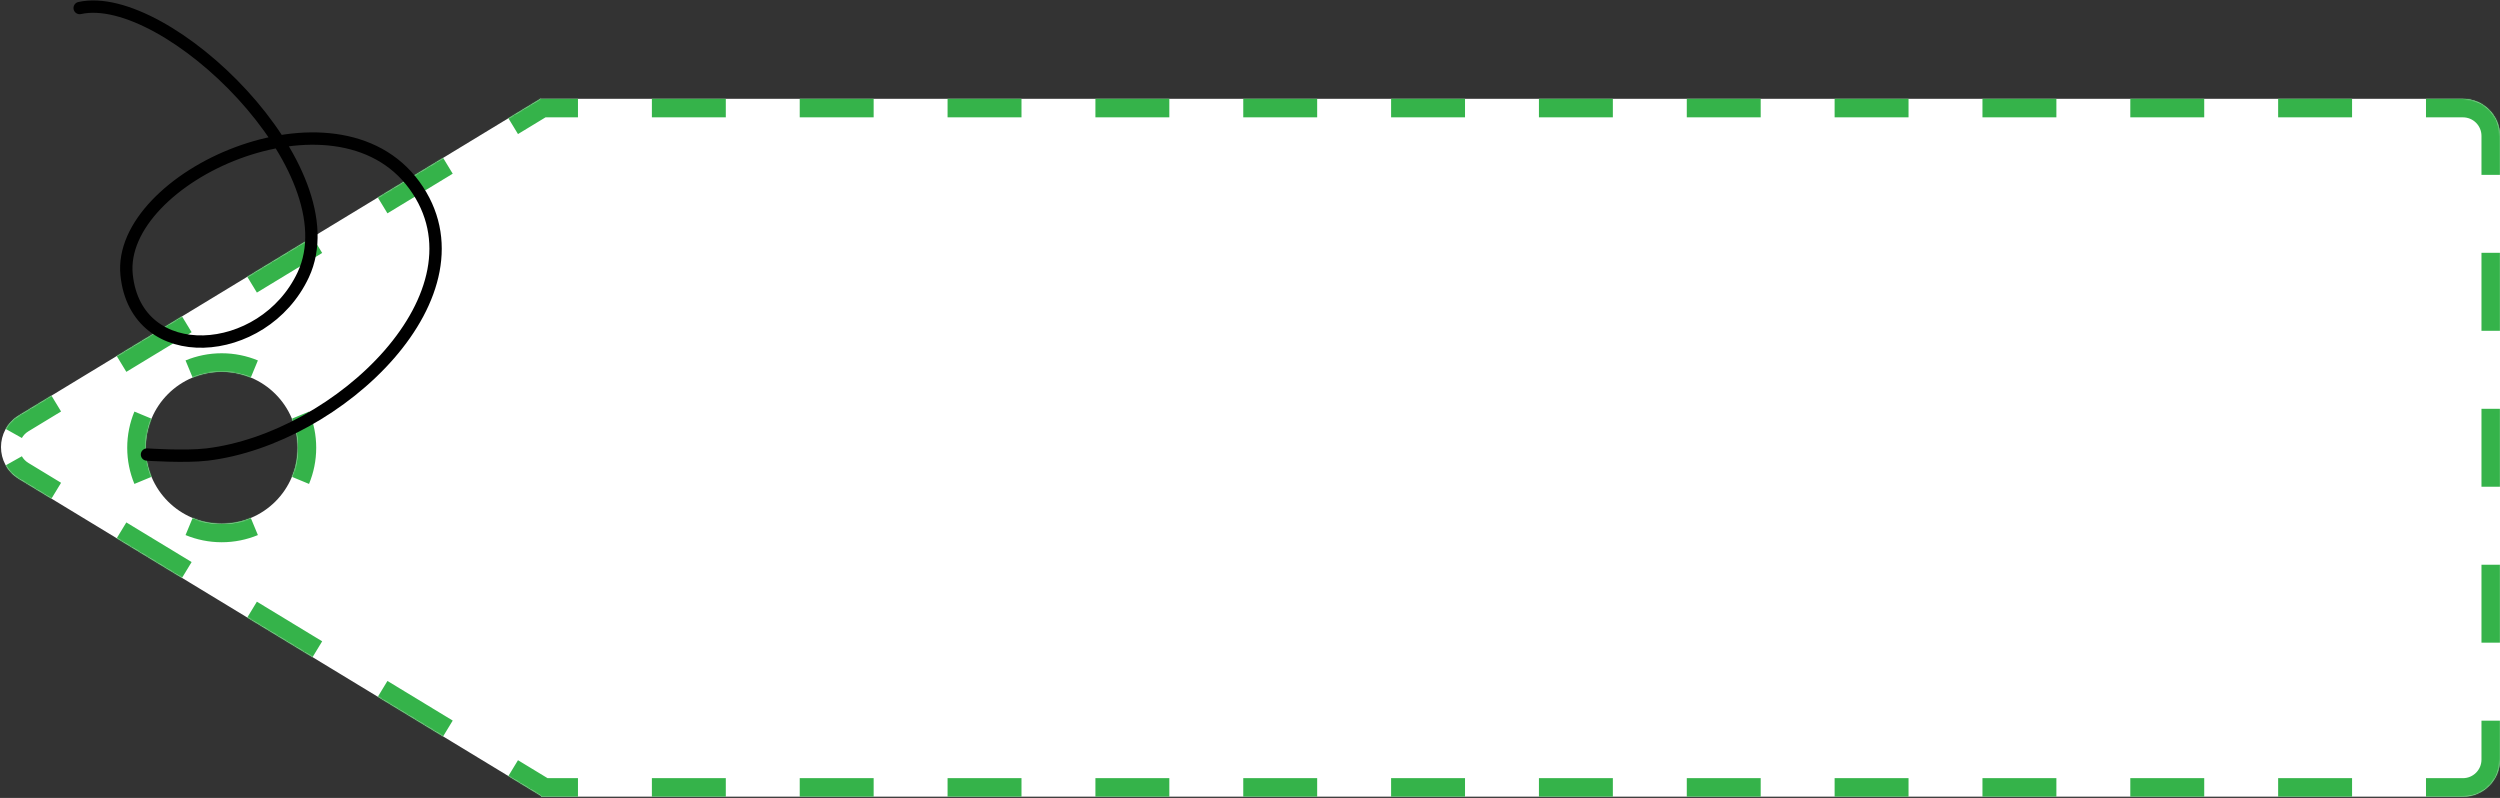 <?xml version="1.0" encoding="UTF-8"?> <svg xmlns="http://www.w3.org/2000/svg" width="2024" height="646" viewBox="0 0 2024 646" fill="none"><rect x="0" y="0" width="2024" height="646" fill="#333333" stroke="none"/> <mask id="path-1-inside-1_1460_89" fill="white"> <path fill-rule="evenodd" clip-rule="evenodd" d="M15.236 387.644C-4.005 375.962 -4.005 348.038 15.236 336.357L438 79.676V80.002H1994C2010.57 80.002 2024 93.433 2024 110.002V615.002C2024 631.57 2010.57 645.002 1994 645.002H438V644.324L15.236 387.644ZM179.5 424C213.465 424 241 396.466 241 362.5C241 328.534 213.465 301 179.5 301C145.534 301 118 328.534 118 362.5C118 396.466 145.534 424 179.5 424Z"></path> </mask> <path fill-rule="evenodd" clip-rule="evenodd" d="M15.236 387.644C-4.005 375.962 -4.005 348.038 15.236 336.357L438 79.676V80.002H1994C2010.57 80.002 2024 93.433 2024 110.002V615.002C2024 631.57 2010.57 645.002 1994 645.002H438V644.324L15.236 387.644ZM179.5 424C213.465 424 241 396.466 241 362.5C241 328.534 213.465 301 179.5 301C145.534 301 118 328.534 118 362.5C118 396.466 145.534 424 179.5 424Z" fill="white"></path> <path d="M15.236 336.357L19.128 342.767L19.128 342.767L15.236 336.357ZM15.236 387.644L19.128 381.233L19.128 381.233L15.236 387.644ZM438 79.676H445.5V66.348L434.108 73.265L438 79.676ZM438 80.002H430.5V87.502H438V80.002ZM438 645.002H430.5V652.502H438V645.002ZM438 644.324H445.5V640.104L441.892 637.913L438 644.324ZM11.344 329.946C5.551 333.463 1.11 338.207 -1.914 343.599L11.168 350.937C12.95 347.761 15.582 344.921 19.128 342.767L11.344 329.946ZM-1.914 380.401C1.11 385.793 5.551 390.538 11.344 394.055L19.128 381.233C15.582 379.079 12.95 376.239 11.168 373.063L-1.914 380.401ZM11.344 394.055L37.767 410.097L45.551 397.275L19.128 381.233L11.344 394.055ZM90.612 442.182L143.457 474.267L151.242 461.445L98.397 429.36L90.612 442.182ZM196.303 506.352L249.148 538.437L256.933 525.616L204.088 493.531L196.303 506.352ZM301.994 570.523L354.839 602.608L362.624 589.786L309.779 557.701L301.994 570.523ZM407.685 634.693L434.108 650.735L441.892 637.913L415.47 621.871L407.685 634.693ZM430.5 644.324V644.494H445.5V644.324H430.5ZM430.5 644.832V645.002H445.5V644.832H430.5ZM438 652.502H467.923V637.502H438V652.502ZM527.769 652.502H587.615V637.502H527.769V652.502ZM647.462 652.502H707.308V637.502H647.462V652.502ZM767.154 652.502H827V637.502H767.154V652.502ZM886.846 652.502H946.692V637.502H886.846V652.502ZM1006.54 652.502H1066.38V637.502H1006.54V652.502ZM1126.23 652.502H1186.08V637.502H1126.23V652.502ZM1245.92 652.502H1305.77V637.502H1245.92V652.502ZM1365.62 652.502H1425.46V637.502H1365.62V652.502ZM1485.31 652.502H1545.15V637.502H1485.31V652.502ZM1605 652.502H1664.85V637.502H1605V652.502ZM1724.69 652.502H1784.54V637.502H1724.69V652.502ZM1844.38 652.502H1904.23V637.502H1844.38V652.502ZM1964.08 652.502H1994V637.502H1964.08V652.502ZM1994 652.502C2014.71 652.502 2031.5 635.712 2031.5 615.002H2016.5C2016.5 627.428 2006.43 637.502 1994 637.502V652.502ZM2031.5 615.002V583.439H2016.5V615.002H2031.5ZM2031.5 520.314V457.189H2016.5V520.314H2031.5ZM2031.5 394.064V330.939H2016.5V394.064H2031.5ZM2031.5 267.814V204.689H2016.5V267.814H2031.5ZM2031.5 141.564V110.002H2016.5V141.564H2031.5ZM2031.5 110.002C2031.5 89.291 2014.71 72.502 1994 72.502V87.502C2006.43 87.502 2016.5 97.575 2016.5 110.002H2031.5ZM1994 72.502H1964.08V87.502H1994V72.502ZM1904.23 72.502H1844.38V87.502H1904.23V72.502ZM1784.54 72.502H1724.69V87.502H1784.54V72.502ZM1664.85 72.502H1605V87.502H1664.85V72.502ZM1545.15 72.502H1485.31V87.502H1545.15V72.502ZM1425.46 72.502H1365.62V87.502H1425.46V72.502ZM1305.77 72.502H1245.92V87.502H1305.77V72.502ZM1186.08 72.502H1126.23V87.502H1186.08V72.502ZM1066.38 72.502H1006.54V87.502H1066.38V72.502ZM946.692 72.502H886.846V87.502H946.692V72.502ZM827 72.502H767.154V87.502H827V72.502ZM707.308 72.502H647.461V87.502H707.308V72.502ZM587.615 72.502H527.769V87.502H587.615V72.502ZM467.923 72.502H438V87.502H467.923V72.502ZM445.5 80.002V79.92H430.5V80.002H445.5ZM445.5 79.757V79.676H430.5V79.757H445.5ZM434.108 73.265L407.685 89.307L415.47 102.129L441.892 86.087L434.108 73.265ZM354.839 121.393L301.994 153.478L309.779 166.299L362.624 134.214L354.839 121.393ZM249.148 185.563L196.303 217.648L204.088 230.47L256.933 198.384L249.148 185.563ZM143.457 249.733L90.612 281.818L98.397 294.64L151.242 262.555L143.457 249.733ZM37.767 313.903L11.344 329.946L19.128 342.767L45.551 326.725L37.767 313.903ZM248.5 362.5C248.5 353.158 246.639 344.232 243.261 336.086L229.405 341.831C232.041 348.188 233.5 355.164 233.5 362.5H248.5ZM205.914 298.739C197.768 295.361 188.842 293.5 179.5 293.5V308.5C186.836 308.5 193.812 309.959 200.168 312.595L205.914 298.739ZM179.5 293.5C170.158 293.5 161.232 295.361 153.086 298.739L158.831 312.595C165.188 309.959 172.164 308.5 179.5 308.5V293.5ZM115.739 336.086C112.361 344.232 110.5 353.158 110.5 362.5H125.5C125.5 355.164 126.958 348.188 129.594 341.831L115.739 336.086ZM110.5 362.5C110.5 371.842 112.361 380.768 115.739 388.914L129.594 383.169C126.958 376.812 125.5 369.836 125.5 362.5H110.5ZM153.086 426.261C161.232 429.639 170.158 431.5 179.5 431.5V416.5C172.164 416.5 165.188 415.041 158.831 412.405L153.086 426.261ZM179.5 431.5C188.842 431.5 197.768 429.639 205.914 426.261L200.168 412.405C193.812 415.041 186.836 416.5 179.5 416.5V431.5ZM243.261 388.914C246.639 380.768 248.5 371.842 248.5 362.5H233.5C233.5 369.836 232.041 376.812 229.405 383.169L243.261 388.914ZM15.236 336.357L23.021 349.178L23.021 349.178L15.236 336.357ZM15.236 387.644L23.021 374.822L23.021 374.822L15.236 387.644ZM438 79.676H453V53.02L430.215 66.854L438 79.676ZM438 80.002H423V95.002H438V80.002ZM438 645.002H423V660.002H438V645.002ZM438 644.324H453V635.883L445.785 631.503L438 644.324ZM7.451 323.535C0.536 327.733 -4.81 333.43 -8.456 339.93L17.709 354.606C18.869 352.538 20.597 350.65 23.021 349.178L7.451 323.535ZM-8.456 384.07C-4.81 390.57 0.536 396.267 7.451 400.465L23.021 374.822C20.597 373.35 18.869 371.462 17.709 369.394L-8.456 384.07ZM7.451 400.465L33.874 416.508L49.444 390.864L23.021 374.822L7.451 400.465ZM86.72 448.593L139.565 480.678L155.135 455.035L102.289 422.949L86.72 448.593ZM192.411 512.763L245.256 544.848L260.826 519.205L207.98 487.12L192.411 512.763ZM298.102 576.933L350.947 609.018L366.517 583.375L313.671 551.29L298.102 576.933ZM403.793 641.104L430.215 657.146L445.785 631.503L419.362 615.46L403.793 641.104ZM423 644.324V644.494H453V644.324H423ZM423 644.832V645.002H453V644.832H423ZM438 660.002H467.923V630.002H438V660.002ZM527.769 660.002H587.615V630.002H527.769V660.002ZM647.462 660.002H707.308V630.002H647.462V660.002ZM767.154 660.002H827V630.002H767.154V660.002ZM886.846 660.002H946.692V630.002H886.846V660.002ZM1006.54 660.002H1066.38V630.002H1006.54V660.002ZM1126.23 660.002H1186.08V630.002H1126.23V660.002ZM1245.92 660.002H1305.77V630.002H1245.92V660.002ZM1365.62 660.002H1425.46V630.002H1365.62V660.002ZM1485.31 660.002H1545.15V630.002H1485.31V660.002ZM1605 660.002H1664.85V630.002H1605V660.002ZM1724.69 660.002H1784.54V630.002H1724.69V660.002ZM1844.38 660.002H1904.23V630.002H1844.38V660.002ZM1964.08 660.002H1994V630.002H1964.08V660.002ZM1994 660.002C2018.85 660.002 2039 639.854 2039 615.002H2009C2009 623.286 2002.28 630.002 1994 630.002V660.002ZM2039 615.002V583.439H2009V615.002H2039ZM2039 520.314V457.189H2009V520.314H2039ZM2039 394.064V330.939H2009V394.064H2039ZM2039 267.814V204.689H2009V267.814H2039ZM2039 141.564V110.002H2009V141.564H2039ZM2039 110.002C2039 85.149 2018.85 65.002 1994 65.002V95.002C2002.28 95.002 2009 101.717 2009 110.002H2039ZM1994 65.002H1964.08V95.002H1994V65.002ZM1904.23 65.002H1844.38V95.002H1904.23V65.002ZM1784.54 65.002H1724.69V95.002H1784.54V65.002ZM1664.85 65.002H1605V95.002H1664.85V65.002ZM1545.15 65.002H1485.31V95.002H1545.15V65.002ZM1425.46 65.002H1365.62V95.002H1425.46V65.002ZM1305.77 65.002H1245.92V95.002H1305.77V65.002ZM1186.08 65.002H1126.23V95.002H1186.08V65.002ZM1066.38 65.002H1006.54V95.002H1066.38V65.002ZM946.692 65.002H886.846V95.002H946.692V65.002ZM827 65.002H767.154V95.002H827V65.002ZM707.308 65.002H647.461V95.002H707.308V65.002ZM587.615 65.002H527.769V95.002H587.615V65.002ZM467.923 65.002H438V95.002H467.923V65.002ZM453 80.002V79.92H423V80.002H453ZM453 79.757V79.676H423V79.757H453ZM430.215 66.854L403.793 82.897L419.362 108.54L445.785 92.498L430.215 66.854ZM350.947 114.982L298.102 147.067L313.671 172.71L366.517 140.625L350.947 114.982ZM245.256 179.152L192.411 211.237L207.98 236.88L260.826 204.795L245.256 179.152ZM139.565 243.322L86.72 275.407L102.289 301.051L155.135 268.966L139.565 243.322ZM33.874 307.492L7.451 323.535L23.021 349.178L49.444 333.136L33.874 307.492ZM256 362.5C256 352.155 253.938 342.253 250.189 333.213L222.477 344.704C224.742 350.166 226 356.167 226 362.5H256ZM208.787 291.811C199.746 288.062 189.845 286 179.5 286V316C185.833 316 191.834 317.258 197.296 319.523L208.787 291.811ZM179.5 286C169.155 286 159.253 288.062 150.213 291.811L161.704 319.523C167.166 317.258 173.167 316 179.5 316V286ZM108.811 333.213C105.062 342.253 103 352.155 103 362.5H133C133 356.167 134.257 350.166 136.522 344.704L108.811 333.213ZM103 362.5C103 372.845 105.062 382.747 108.811 391.787L136.522 380.296C134.257 374.834 133 368.833 133 362.5H103ZM150.213 433.189C159.253 436.938 169.155 439 179.5 439V409C173.167 409 167.166 407.742 161.704 405.477L150.213 433.189ZM179.5 439C189.845 439 199.746 436.938 208.787 433.189L197.296 405.477C191.834 407.742 185.833 409 179.5 409V439ZM250.189 391.787C253.938 382.747 256 372.845 256 362.5H226C226 368.833 224.742 374.834 222.477 380.296L250.189 391.787Z" fill="#35B34A" mask="url(#path-1-inside-1_1460_89)"></path> <path d="M64.5 6.5C134.5 -9 285.5 137 245.5 222.499C213.381 291.153 110.136 297.909 102.5 222.499C94.5 143.499 271.833 62.638 335.5 150.001C398.802 236.863 274.229 355.306 167.5 368.001C149.855 370.099 119 368.001 119 368.001" stroke="black" stroke-width="10" stroke-linecap="round"></path> </svg> 